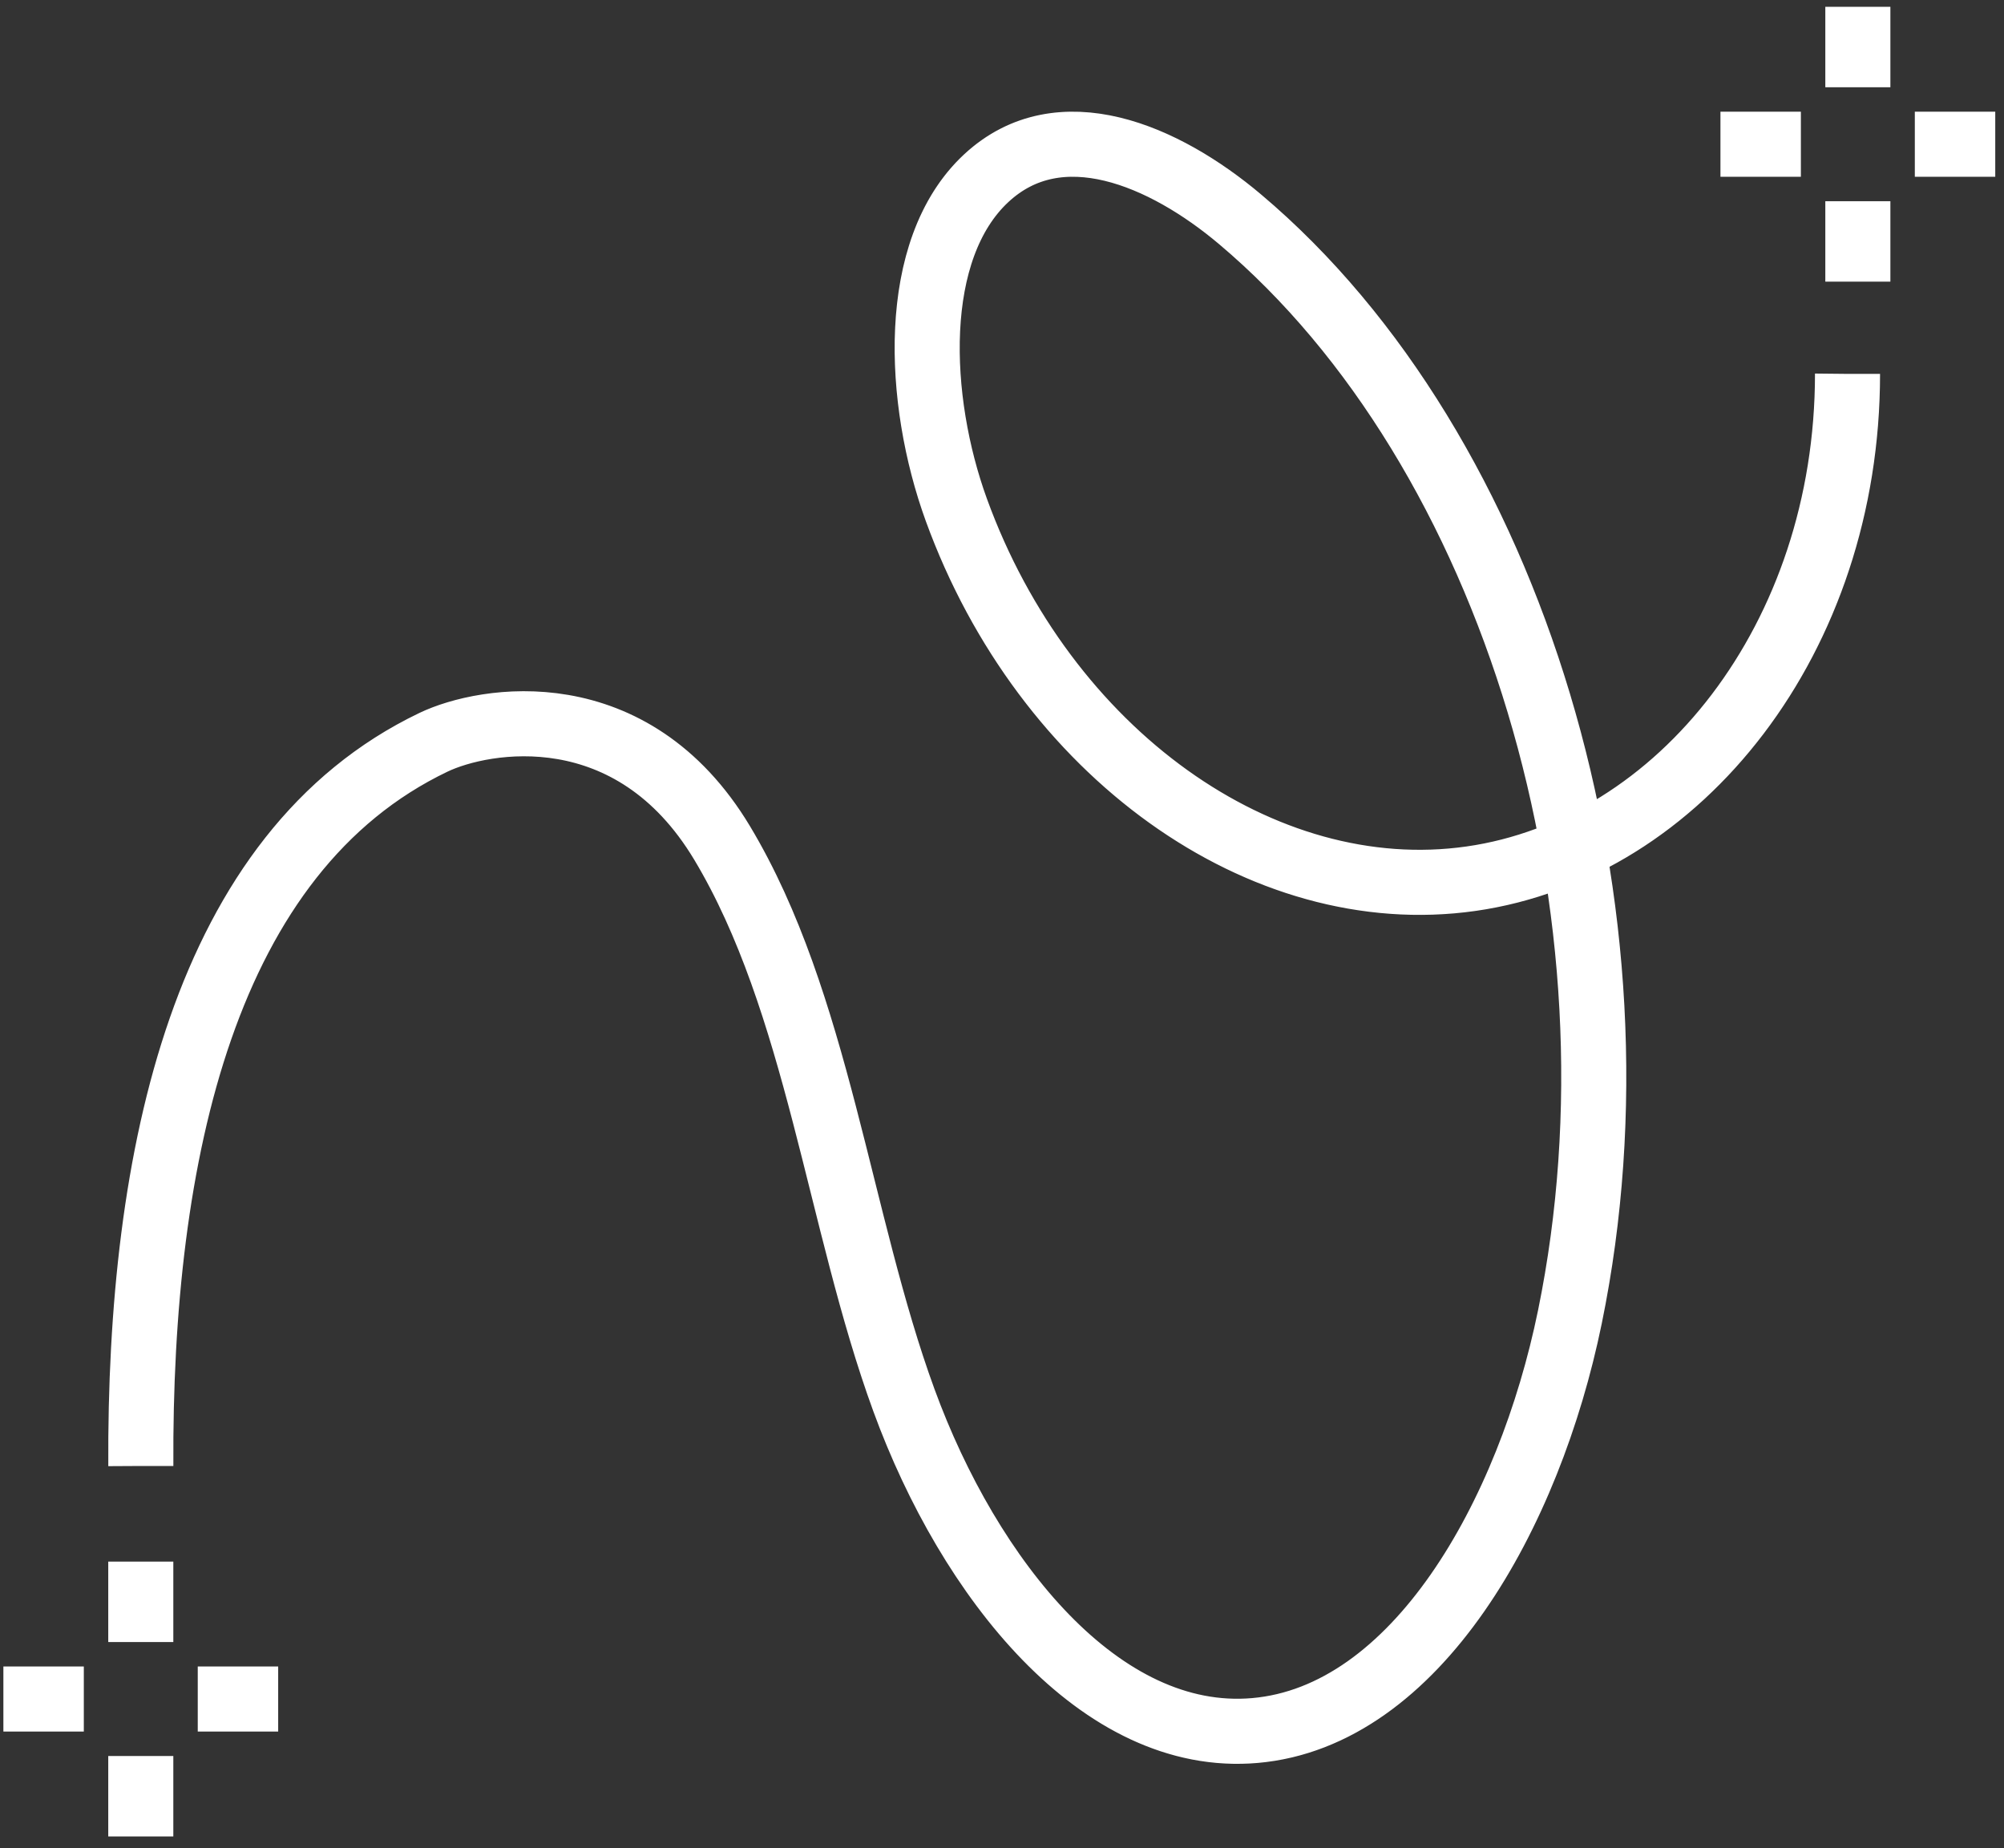 <svg width="100%" height="100%" viewBox="0 0 154 142" version="1.1" xmlns="http://www.w3.org/2000/svg" xmlns:xlink="http://www.w3.org/1999/xlink" class="" style="">
    <rect x="0" y="0" width="154" height="142" fill="#333333" stroke="none"/>
    <!-- Generator: Sketch 64 (93537) - https://sketch.com -->
    <title>Flexiible Shifts</title>
    <desc>Created with Sketch.</desc>
    <g id="Desktop" stroke="none" stroke-width="1" fill="none" fill-rule="evenodd">
        <g id="Join-the-Brew-Crew_1" transform="translate(-595, -2716)" stroke="#FFFFFF" stroke-width="5">
            <g id="Section-3" transform="translate(1, 2401)">
                <g id="Flexiible-Shifts" transform="translate(594.26, 315.523)">
                    <path id="Stroke-20" d="M142.509,-2.27373675e-13L142.509,6.181" class="LHzHsBqv_0" style="stroke-dasharray: 7, 9; stroke-dashoffset: 0;"></path>
                    <path id="Stroke-22" d="M142.509,14.937L142.509,21.117" class="LHzHsBqv_1" style="stroke-dasharray: 7, 9; stroke-dashoffset: 0;"></path>
                    <path id="Stroke-24" d="M153.068,10.559L146.887,10.559" class="LHzHsBqv_2" style="stroke-dasharray: 7, 9; stroke-dashoffset: 0;"></path>
                    <path id="Stroke-26" d="M138.131,10.559L131.95,10.559" class="LHzHsBqv_3" style="stroke-dasharray: 7, 9; stroke-dashoffset: 0;"></path>
                    <path d="M10.562,112.113 C10.432,88.185 15.439,64.943 33.048,56.511 C36.969,54.634 48.293,52.684 55.232,64.244 C62.582,76.489 64.183,93.325 69.2,107.053 C74.217,120.782 84.302,133.478 96.179,132.439 C108.547,131.357 117.254,115.913 120.382,100.658 C126.754,69.584 116.082,34.073 95.035,16.325 C89.207,11.41 81.167,7.923 75.524,13.174 C69.639,18.649 70.172,30.231 73.23,38.648 C80.01,57.309 96.72,69.282 112.785,66.99 C128.85,64.697 141.715,48.488 141.715,28.204" id="Stroke-18" class="LHzHsBqv_4" style="stroke-dasharray: 462, 464; stroke-dashoffset: 0;"></path>
                    <path id="Stroke-28" d="M10.559,119.46L10.559,125.641" class="LHzHsBqv_5" style="stroke-dasharray: 7, 9; stroke-dashoffset: 0;"></path>
                    <path id="Stroke-30" d="M10.559,134.397L10.559,140.577" class="LHzHsBqv_6" style="stroke-dasharray: 7, 9; stroke-dashoffset: 0;"></path>
                    <path id="Stroke-32" d="M21.117,130.018L14.937,130.018" class="LHzHsBqv_7" style="stroke-dasharray: 7, 9; stroke-dashoffset: 0;"></path>
                    <path id="Stroke-34" d="M6.181,130.018L0,130.018" class="LHzHsBqv_8" style="stroke-dasharray: 7, 9; stroke-dashoffset: 0;"></path>
                </g>
            </g>
        </g>
    </g>
<style data-made-with="vivus-instant">.LHzHsBqv_0{stroke-dasharray:7 9;stroke-dashoffset:8;}.start .LHzHsBqv_0{animation:LHzHsBqv_draw 1000ms linear 0ms forwards;}.LHzHsBqv_1{stroke-dasharray:7 9;stroke-dashoffset:8;}.start .LHzHsBqv_1{animation:LHzHsBqv_draw 1000ms linear 0ms forwards;}.LHzHsBqv_2{stroke-dasharray:7 9;stroke-dashoffset:8;}.start .LHzHsBqv_2{animation:LHzHsBqv_draw 1000ms linear 0ms forwards;}.LHzHsBqv_3{stroke-dasharray:7 9;stroke-dashoffset:8;}.start .LHzHsBqv_3{animation:LHzHsBqv_draw 1000ms linear 0ms forwards;}.LHzHsBqv_4{stroke-dasharray:462 464;stroke-dashoffset:463;}.start .LHzHsBqv_4{animation:LHzHsBqv_draw 1000ms linear 0ms forwards;}.LHzHsBqv_5{stroke-dasharray:7 9;stroke-dashoffset:8;}.start .LHzHsBqv_5{animation:LHzHsBqv_draw 1000ms linear 0ms forwards;}.LHzHsBqv_6{stroke-dasharray:7 9;stroke-dashoffset:8;}.start .LHzHsBqv_6{animation:LHzHsBqv_draw 1000ms linear 0ms forwards;}.LHzHsBqv_7{stroke-dasharray:7 9;stroke-dashoffset:8;}.start .LHzHsBqv_7{animation:LHzHsBqv_draw 1000ms linear 0ms forwards;}.LHzHsBqv_8{stroke-dasharray:7 9;stroke-dashoffset:8;}.start .LHzHsBqv_8{animation:LHzHsBqv_draw 1000ms linear 0ms forwards;}@keyframes LHzHsBqv_draw{100%{stroke-dashoffset:0;}}@keyframes LHzHsBqv_fade{0%{stroke-opacity:1;}92.308%{stroke-opacity:1;}100%{stroke-opacity:0;}}</style></svg>